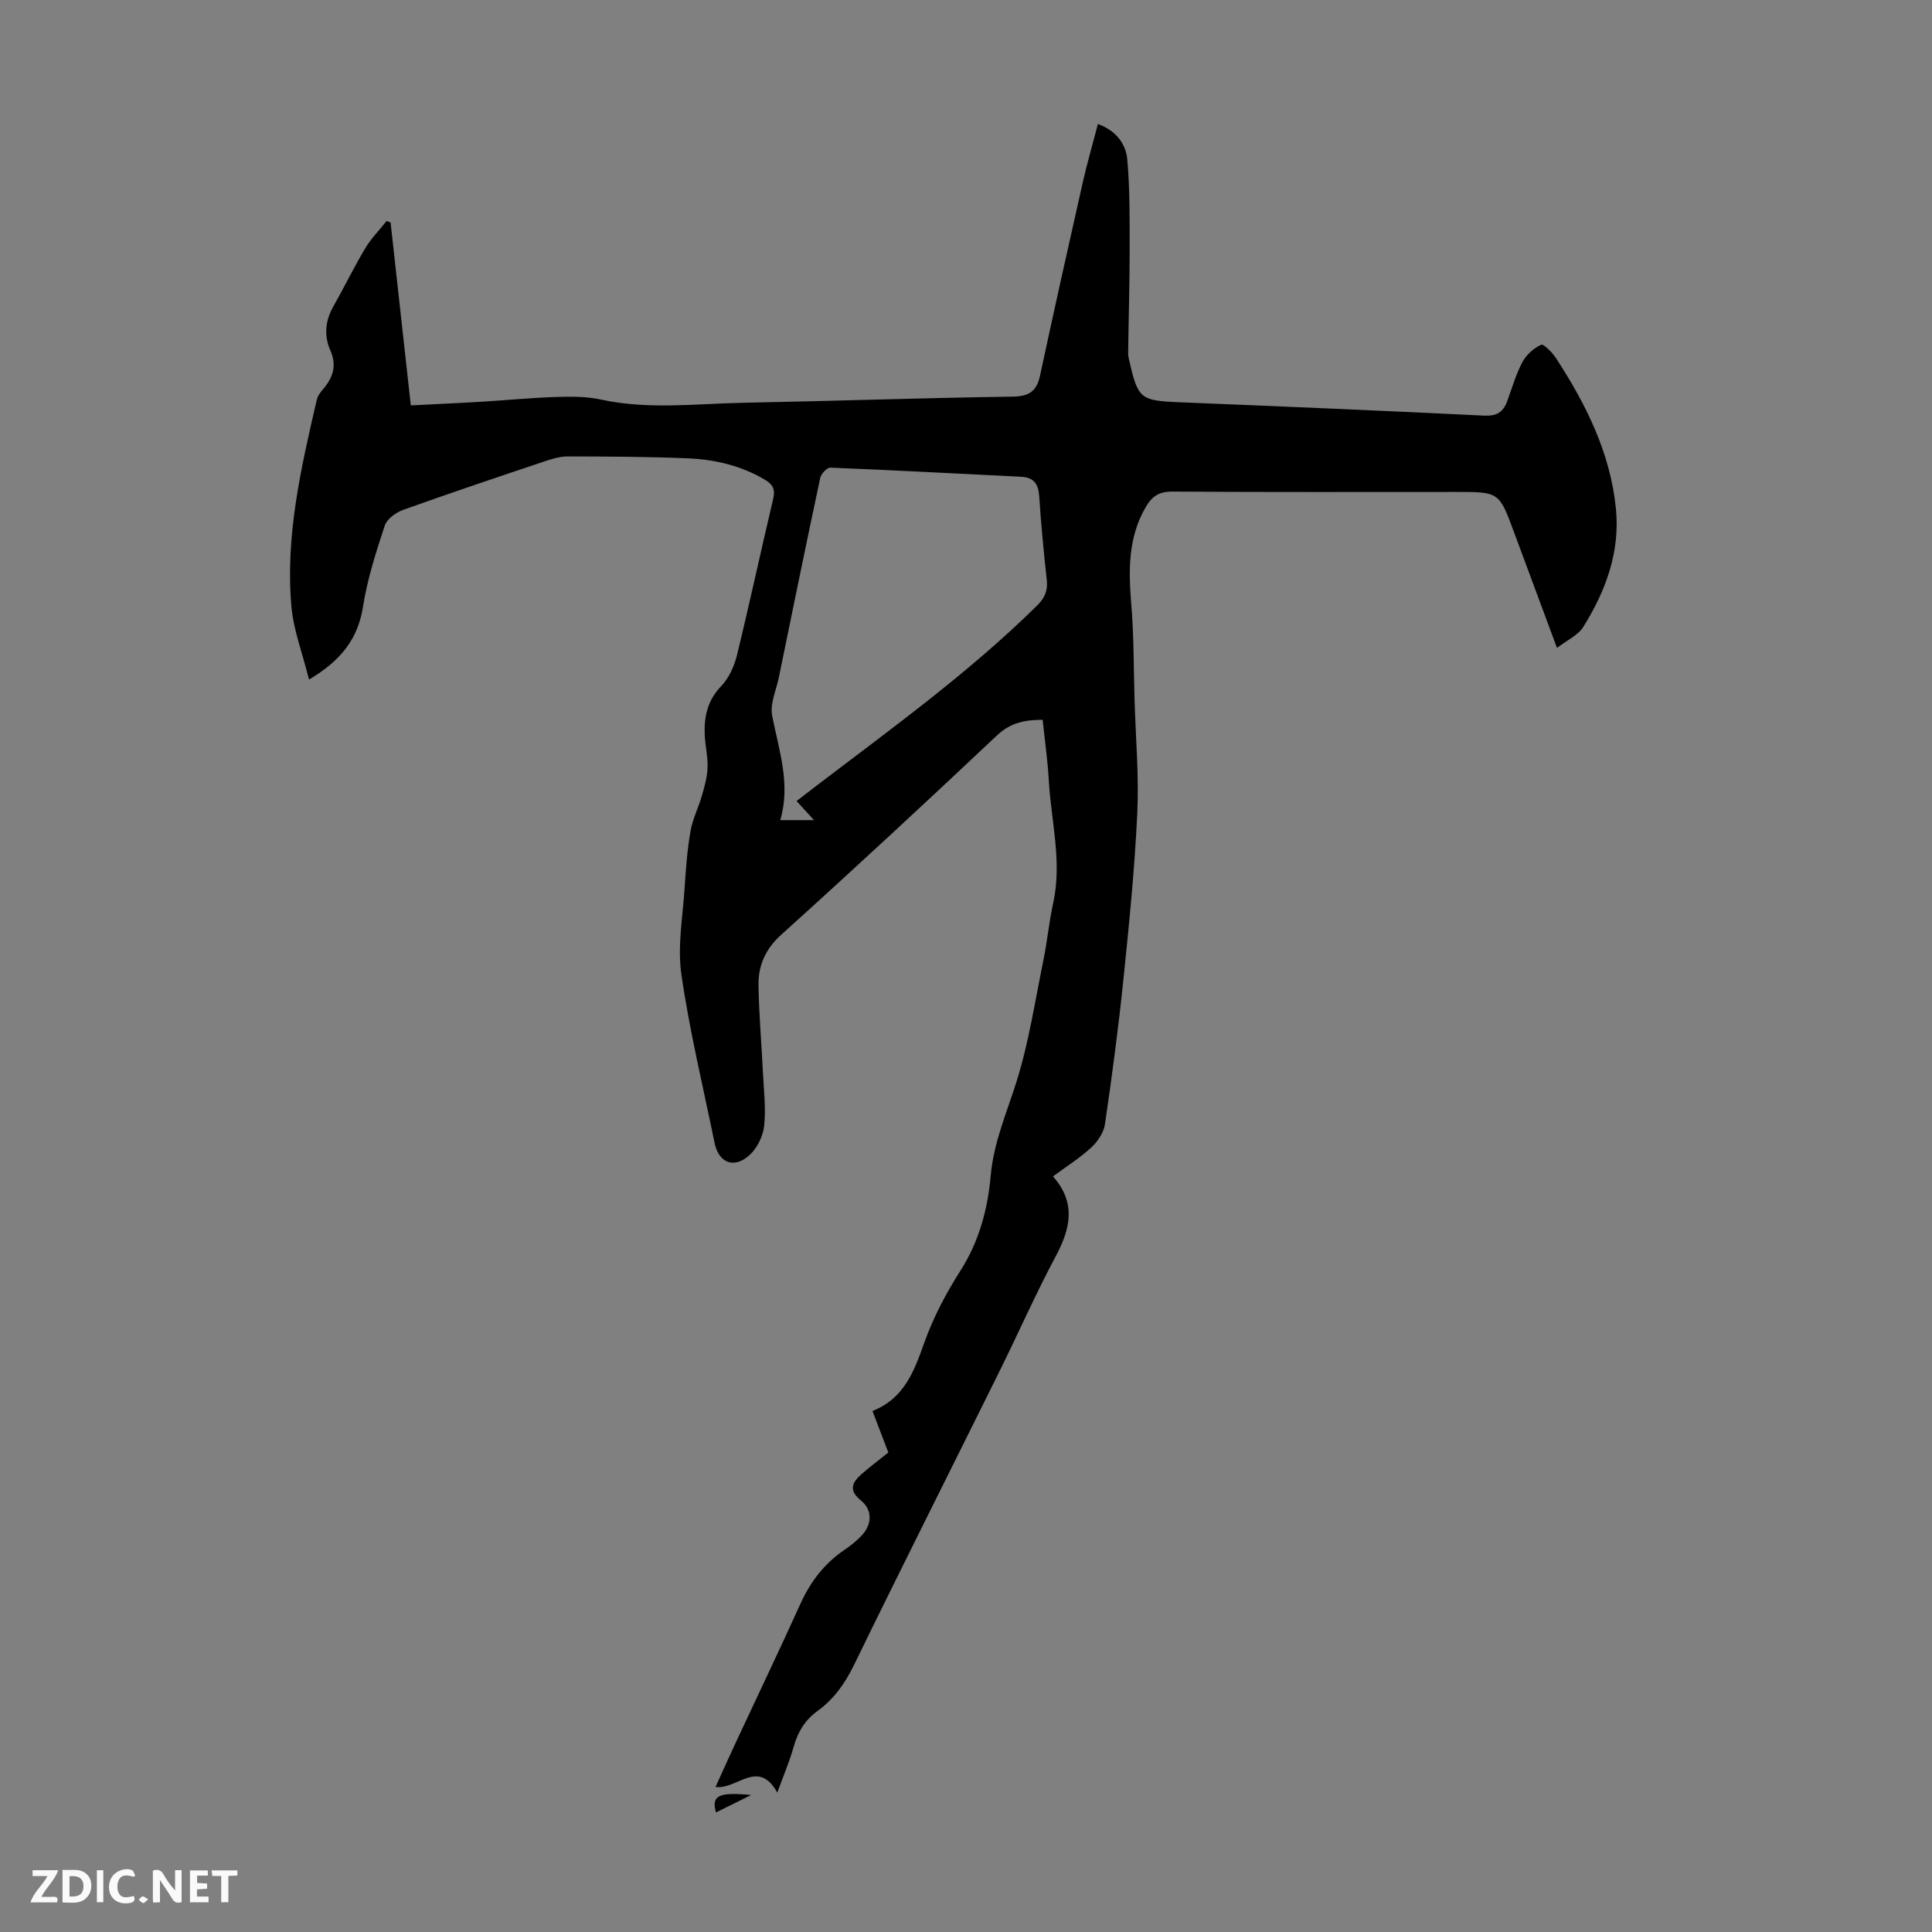 <svg enable-background="new 0 0 400 400" viewBox="0 0 400 400" xmlns="http://www.w3.org/2000/svg"><rect x="0" y="0" width="400" height="400" fill="#808080" stroke="none"/><g fill="#fbfafa"><path d="m37.59 393.81c-.92.31-1.52.05-2-.78-.7-1.2-1.52-2.34-2.47-3.78v4.59c-.55.03-.95.05-1.41.07-.03-.37-.06-.64-.06-.91 0-1.91 0-3.81 0-5.7 1.13-.41 1.77-.03 2.29.91.62 1.11 1.38 2.14 2.31 3.19v-4.2h1.35v6.61z"/><path d="m12.94 393.88v-6.75c1.9.19 3.93-.54 5.37 1.29.8 1.01.78 2.88.03 3.97-1.37 1.97-3.4 1.51-5.4 1.49m1.45-1.22c2.04.12 2.92-.58 2.89-2.21-.03-1.51-.98-2.19-2.89-2z"/><path d="m11.81 393.87h-5.49c.68-2.18 2.47-3.48 3.51-5.45h-3.08v-1.21h5.29c-.71 2.13-2.44 3.48-3.47 5.51.86 0 1.63.04 2.39-.01.79-.05 1.14.21.85 1.16"/><path d="m39.33 393.86v-6.61h3.7v1.07h-2.22v1.52c.68.04 1.34.09 2.07.13v1.07c-.72.05-1.38.09-2.1.14v1.48h2.4v1.19h-3.85z"/><path d="m27.71 388.56c-1.15-.3-2.46-.61-3.1.64-.37.73-.41 1.93-.06 2.67.63 1.35 1.99.93 3.17.68.35.94-.01 1.32-.93 1.46-1.62.25-3.05-.27-3.76-1.48-.73-1.24-.6-3.03.31-4.17.88-1.11 2.71-1.7 4-1.16.32.13.44.74.65 1.12-.1.08-.19.16-.28.24"/><path d="m49.15 387.24v1.07c-.59.02-1.17.05-1.87.08v5.44h-1.48v-5.44h-1.85c-.05-.4-.08-.73-.13-1.15z"/><path d="m20.06 387.21h1.33v6.62h-1.33z"/><path d="m30.68 393.25c-.49.38-.8.79-1.05.76-.32-.05-.6-.45-.9-.7.26-.24.51-.64.8-.67.29-.04.62.3 1.15.61"/></g><path d="m63.98 140.7c-1.37-5.51-3.22-10.27-3.65-15.17-1.28-14.57 2-28.7 5.26-42.77.19-.82.79-1.59 1.36-2.26 2.02-2.4 2.83-4.82 1.43-7.99-1.31-2.97-1.06-6.08.62-9.04 2.26-3.98 4.26-8.12 6.61-12.05 1.22-2.04 2.94-3.78 4.43-5.66.28.11.55.21.83.32 1.38 12.49 2.76 24.98 4.18 37.85 4.84-.25 9.59-.45 14.34-.74 5.25-.31 10.49-.83 15.74-1 3.1-.1 6.31-.12 9.32.54 9.79 2.13 19.62.85 29.43.66 18.57-.35 37.13-1.01 55.7-1.27 3.43-.05 5.04-1.05 5.75-4.36 2.86-13.33 5.83-26.64 8.83-39.93.9-4 2.06-7.95 3.15-12.16 3.79 1.38 5.79 4.14 6.08 7.33.56 6.3.49 12.67.49 19.01 0 7.03-.22 14.05-.31 21.08-.01.66.18 1.33.33 1.98 1.7 7.44 2.35 7.88 9.98 8.2 21.12.86 42.25 1.74 63.36 2.78 2.61.13 3.97-.7 4.8-2.96 1-2.72 1.8-5.56 3.15-8.11.8-1.51 2.34-2.89 3.89-3.6.51-.24 2.33 1.62 3.1 2.81 6.21 9.55 11.25 19.63 12.38 31.16.88 8.93-2.11 17.01-6.76 24.45-1.09 1.74-3.37 2.74-5.44 4.35-3.08-8.29-6-16.13-8.9-23.97-3.08-8.33-3.08-8.33-11.96-8.33-19.59 0-39.19.06-58.78-.07-2.78-.02-4.23.99-5.54 3.26-3.69 6.38-3.53 13.18-2.95 20.2.54 6.56.47 13.17.67 19.76.23 7.81.93 15.63.56 23.41-.54 11.48-1.69 22.95-2.87 34.39-1.03 10.01-2.36 19.99-3.82 29.95-.25 1.73-1.51 3.59-2.83 4.82-2.36 2.18-5.13 3.92-7.93 5.99 4.81 5.43 3.65 10.75.59 16.49-4.2 7.88-7.81 16.08-11.78 24.09-10 20.2-20.15 40.33-30.02 60.6-1.87 3.85-4.19 7.08-7.59 9.54-2.56 1.86-4.03 4.3-4.88 7.34-.87 3.09-2.15 6.07-3.4 9.52-3.98-7.16-8.37-.54-12.79-1.17 1.45-3.18 2.83-6.28 4.27-9.36 4.44-9.52 8.98-18.99 13.31-28.56 2.09-4.62 5.01-8.42 9.23-11.25 1.2-.81 2.34-1.74 3.35-2.78 2.25-2.3 2.41-5.38-.04-7.35-2.6-2.09-1.87-3.71.07-5.43 1.75-1.54 3.63-2.94 5.59-4.51-1.07-2.8-2.13-5.58-3.28-8.6 6.59-2.61 8.63-8.25 10.75-14.21 1.85-5.18 4.49-10.19 7.46-14.84 3.87-6.06 5.65-12.76 6.26-19.62.61-6.96 3.33-13.08 5.36-19.55 2.55-8.14 3.83-16.69 5.55-25.09.81-3.94 1.18-7.97 2.04-11.9 1.87-8.55-.44-16.92-.92-25.37-.23-4.12-.82-8.21-1.27-12.53-3.61.02-6.62.56-9.45 3.23-14.74 13.9-29.6 27.68-44.65 41.25-3.34 3.01-4.8 6.42-4.73 10.55.1 6.03.63 12.05.92 18.07.18 3.68.64 7.41.24 11.03-.23 2.12-1.45 4.58-3.03 6.01-3.22 2.91-6.38 1.61-7.23-2.56-2.37-11.61-5.18-23.16-6.87-34.87-.84-5.84.3-11.98.68-17.97.25-3.9.54-7.83 1.21-11.68.44-2.53 1.67-4.91 2.38-7.4.54-1.89 1.09-3.85 1.15-5.79.08-2.22-.48-4.45-.58-6.68-.17-3.78.54-7.17 3.39-10.14 1.6-1.66 2.71-4.1 3.27-6.38 2.63-10.75 4.94-21.57 7.5-32.34.47-2-.01-3.03-1.74-4.05-4.96-2.93-10.39-4.18-16.01-4.41-8.26-.34-16.54-.38-24.81-.39-1.63 0-3.3.53-4.88 1.06-9.75 3.27-19.49 6.54-29.17 10.01-1.49.54-3.34 1.86-3.79 3.22-1.8 5.47-3.6 11.02-4.49 16.68-1.04 6.73-4.48 11.23-11.2 15.23zm100.94 25.15c1.41-1.08 2.47-1.9 3.53-2.72 15.83-12.09 32.02-23.71 46.26-37.75 1.59-1.57 2.25-3.06 2.02-5.25-.63-5.78-1.2-11.58-1.57-17.38-.17-2.56-1.13-3.91-3.73-4.04-13.17-.65-26.33-1.36-39.5-1.89-.7-.03-1.93 1.27-2.11 2.12-2.94 13.77-5.75 27.56-8.58 41.36-.54 2.62-1.85 5.41-1.38 7.84 1.39 7.18 3.9 14.18 1.68 21.66h6.99c-1.35-1.47-2.38-2.6-3.61-3.95z" fill="#010000"/><path d="m155.51 371.64c-2.41 1.2-4.81 2.39-7.27 3.61-.98-3.47.46-4.28 7.27-3.61z" fill="#010000"/></svg>